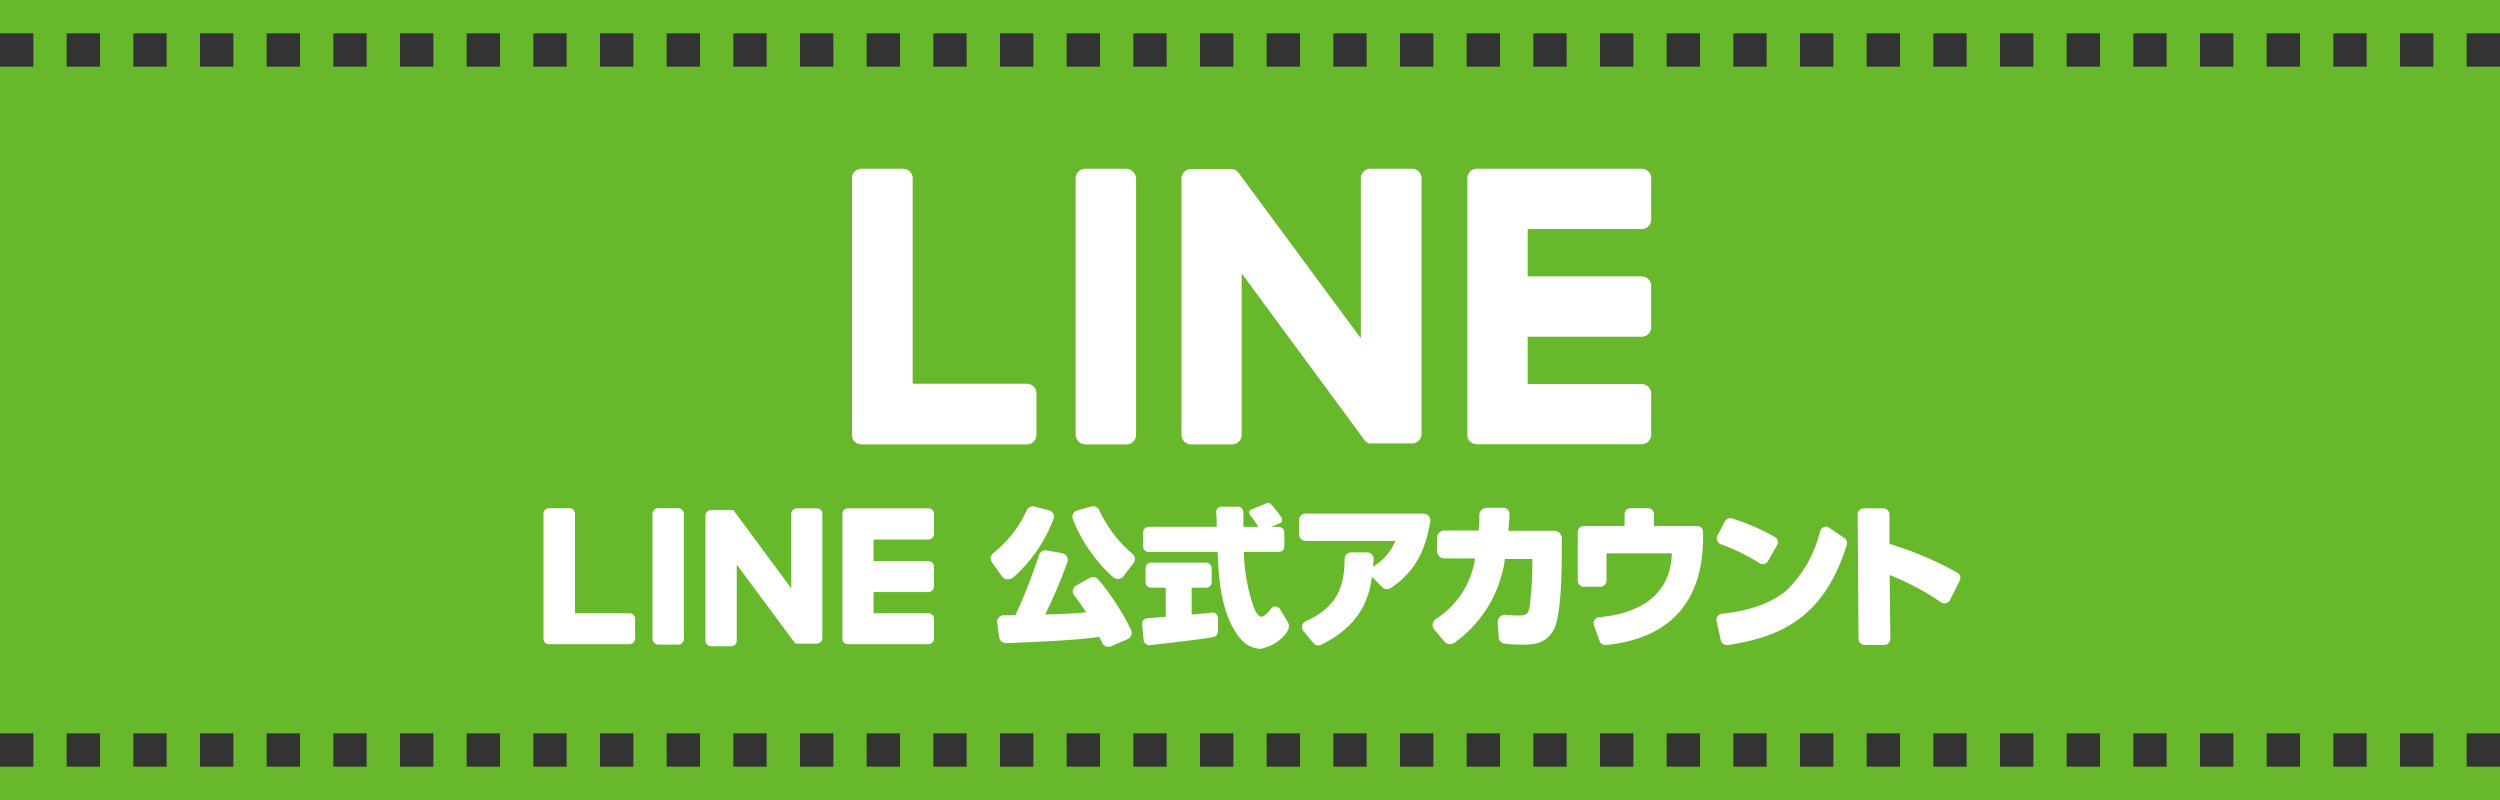<svg xmlns="http://www.w3.org/2000/svg" viewBox="0 0 300 96"><rect x="0" y="0" width="300" height="96" fill="#333333" stroke="none"/><defs><style>.cls-1{fill:#68b82b;}.cls-2{fill:#fff;}</style></defs><title>アセット 1</title><g id="レイヤー_2" data-name="レイヤー 2"><g id="type"><path class="cls-1" d="M300,4V0H0V4H4V8H0V88H4v4H0v4H300V92h-4V88h4V8h-4V4ZM284,4V8h-4V4Zm-8,0V8h-4V4Zm-8,0V8h-4V4Zm-8,0V8h-4V4Zm-8,0V8h-4V4Zm-8,0V8h-4V4Zm-8,0V8h-4V4Zm-8,0V8h-4V4Zm-8,0V8h-4V4Zm-8,0V8h-4V4Zm-8,0V8h-4V4Zm-8,0V8h-4V4Zm-8,0V8h-4V4Zm-8,0V8h-4V4Zm-8,0V8h-4V4Zm-8,0V8h-4V4Zm-8,0V8h-4V4Zm-8,0V8h-4V4Zm-8,0V8h-4V4Zm-8,0V8h-4V4Zm-8,0V8h-4V4Zm-8,0V8h-4V4Zm-8,0V8h-4V4Zm-8,0V8H96V4ZM92,4V8H88V4ZM84,4V8H80V4ZM76,4V8H72V4ZM68,4V8H64V4ZM60,4V8H56V4ZM52,4V8H48V4ZM44,4V8H40V4ZM36,4V8H32V4ZM28,4V8H24V4ZM20,4V8H16V4ZM8,4h4V8H8ZM8,92V88h4v4Zm8,0V88h4v4Zm8,0V88h4v4Zm8,0V88h4v4Zm8,0V88h4v4Zm8,0V88h4v4Zm8,0V88h4v4Zm8,0V88h4v4Zm8,0V88h4v4Zm8,0V88h4v4Zm8,0V88h4v4Zm8,0V88h4v4Zm8,0V88h4v4Zm8,0V88h4v4Zm8,0V88h4v4Zm8,0V88h4v4Zm8,0V88h4v4Zm8,0V88h4v4Zm8,0V88h4v4Zm8,0V88h4v4Zm8,0V88h4v4Zm8,0V88h4v4Zm8,0V88h4v4Zm8,0V88h4v4Zm8,0V88h4v4Zm8,0V88h4v4Zm8,0V88h4v4Zm8,0V88h4v4Zm8,0V88h4v4Zm8,0V88h4v4Zm8,0V88h4v4Zm8,0V88h4v4Zm8,0V88h4v4Zm8,0V88h4v4Zm8,0V88h4v4Zm12,0h-4V88h4Zm0-84h-4V4h4Z"/><rect class="cls-2" x="129.08" y="20.25" width="7.25" height="33.08" rx="1.14"/><path class="cls-2" d="M142.92,53.33h5A1.15,1.15,0,0,0,149,52.19V32.81l14.74,20a1.28,1.28,0,0,0,.29.28l.23.12.11,0a1.2,1.2,0,0,0,.31,0h4.77a1.14,1.14,0,0,0,1.14-1.14V21.39a1.14,1.14,0,0,0-1.14-1.14h-5a1.15,1.15,0,0,0-1.15,1.14v19.2L148.65,20.77a.64.64,0,0,0-.1-.13l-.07-.08-.09-.07-.08-.06-.31-.14-.21,0h-4.87a1.14,1.14,0,0,0-1.14,1.14v30.8A1.14,1.14,0,0,0,142.92,53.33Z"/><path class="cls-2" d="M103.42,53.33h19.81a1.14,1.14,0,0,0,1.14-1.14v-5a1.14,1.14,0,0,0-1.14-1.14H109.52V21.39a1.14,1.14,0,0,0-1.14-1.14h-5a1.14,1.14,0,0,0-1.14,1.14v30.8a1.1,1.1,0,0,0,.32.79A1.15,1.15,0,0,0,103.42,53.33Z"/><path class="cls-2" d="M176.44,53a1.1,1.1,0,0,0,.78.31H197a1.14,1.14,0,0,0,1.14-1.14v-5A1.14,1.14,0,0,0,197,46.09H183.32V40.41H197a1.14,1.14,0,0,0,1.14-1.14v-5A1.14,1.14,0,0,0,197,33.17H183.32V27.49H197a1.14,1.14,0,0,0,1.14-1.14v-5A1.14,1.14,0,0,0,197,20.25H177.22a1.14,1.14,0,0,0-.8.32,1.19,1.19,0,0,0-.34.82v30.8a1.14,1.14,0,0,0,.31.79Z"/></g><g id="design"><path class="cls-2" d="M131.79,69.53a.83.83,0,0,0-1-.19l-1.62.9a.84.84,0,0,0-.42.57.8.8,0,0,0,.17.67,20.19,20.19,0,0,1,1.42,2c-2.22.18-2.68.2-4.92.26a60.69,60.69,0,0,0,2.66-6.26.84.84,0,0,0-.63-1.1l-1.83-.33a.82.82,0,0,0-.94.56,64.13,64.13,0,0,1-2.83,7.21h-1.36a.85.85,0,0,0-.63.27.83.83,0,0,0-.2.66l.23,1.7a.82.82,0,0,0,.86.72h.18c4.2-.18,8.16-.34,11-.74l.33.71a.83.83,0,0,0,.76.48.78.78,0,0,0,.33-.07l1.95-.85a.84.84,0,0,0,.42-1.13A29.26,29.26,0,0,0,131.79,69.53Z"/><path class="cls-2" d="M131.93,61.25a.82.82,0,0,0-1-.46l-1.65.45a.82.82,0,0,0-.52.44.79.79,0,0,0,0,.67,18.36,18.36,0,0,0,4.83,6.92.85.85,0,0,0,.55.2h.08a.85.85,0,0,0,.57-.3L136,67.61a.83.83,0,0,0-.11-1.15A15.34,15.34,0,0,1,131.93,61.25Z"/><path class="cls-2" d="M120.91,69.52H121a.87.87,0,0,0,.56-.2,17.61,17.61,0,0,0,4.84-7,.8.8,0,0,0,0-.66.83.83,0,0,0-.53-.42l-1.68-.44a.82.82,0,0,0-1,.47,13.87,13.87,0,0,1-4,5.1.81.81,0,0,0-.15,1.12l1.23,1.71A.86.86,0,0,0,120.91,69.52Z"/><path class="cls-2" d="M170.85,61.63H156.67a.78.78,0,0,0-.78.78v1.72a.78.78,0,0,0,.78.78h10.78A6.68,6.68,0,0,1,164.78,68c0-.28.05-.54.06-.9a.77.77,0,0,0-.77-.81h-1.94a.78.78,0,0,0-.78.76c0,3.27-.86,5.8-4.64,7.48a.79.79,0,0,0-.45.54.81.81,0,0,0,.16.67l1.18,1.43a.79.79,0,0,0,.6.28.71.71,0,0,0,.34-.08c5.1-2.51,5.79-6.09,6.09-8.15l1.25,1.25a.8.8,0,0,0,1,.1c2.8-1.84,4.18-4.4,4.75-8a.78.78,0,0,0-.77-.91Z"/><path class="cls-2" d="M186.51,63.7H181c.07-1,.11-1.17.14-2a.74.74,0,0,0-.21-.54.73.73,0,0,0-.52-.22h-2a.88.88,0,0,0-.89.87c0,.62,0,.88-.09,1.85h-4.1a.89.89,0,0,0-.89.89v1.57a.89.89,0,0,0,.89.89H177a10.34,10.34,0,0,1-4.66,7.24.85.85,0,0,0-.41.64.86.86,0,0,0,.22.71L173.34,77a.89.89,0,0,0,1.18.14,14.78,14.78,0,0,0,6.07-10.06h3.29v1a39.23,39.23,0,0,1-.34,4.78c-.16.79-.32,1-1.39,1a13.37,13.37,0,0,1-1.45-.09A.9.9,0,0,0,180,74a.88.88,0,0,0-.27.7l.1,1.72a.86.86,0,0,0,.79.83,18.9,18.9,0,0,0,2.07.11c1.13,0,3,0,3.9-2.1.76-1.86.82-7,.82-8.47V64.59A.89.89,0,0,0,186.51,63.7Z"/><path class="cls-2" d="M203.6,63.12h-5.13V61.7a.72.72,0,0,0-.72-.72h-2.07a.73.73,0,0,0-.73.72v1.42h-4.9a.73.73,0,0,0-.72.73v5.83a.73.73,0,0,0,.72.73h2a.73.73,0,0,0,.73-.73V66.4h7.84c-.1,4.33-3,7.14-8.71,7.66a.72.72,0,0,0-.62,1l.66,1.86a.72.72,0,0,0,.68.49h.08c7.84-.82,11.66-5.31,11.66-13v-.51A.73.73,0,0,0,203.6,63.12Z"/><path class="cls-2" d="M211.12,67.57a.69.69,0,0,0,.39.12l.18,0a.74.74,0,0,0,.45-.34l1.11-1.91a.71.71,0,0,0,.08-.55.79.79,0,0,0-.35-.45,24.67,24.67,0,0,0-5.14-2.22.71.71,0,0,0-.86.36l-.9,1.71a.7.7,0,0,0,0,.6.72.72,0,0,0,.42.42A23.38,23.38,0,0,1,211.12,67.57Z"/><path class="cls-2" d="M221.32,64.56l-1.8-1.22a.69.69,0,0,0-.65-.09.7.7,0,0,0-.45.48,15,15,0,0,1-3.91,7c-1.77,1.57-4.42,2.55-7.89,2.92a.73.73,0,0,0-.63.88l.5,2.3a.74.74,0,0,0,.71.58h.11c6.64-1,11.61-3.46,14.3-12A.75.75,0,0,0,221.32,64.56Z"/><path class="cls-2" d="M234.85,68.7a41.74,41.74,0,0,0-8.12-3.44l0-3.55A.74.74,0,0,0,226,61h-2.35a.73.73,0,0,0-.73.74l.1,14.92a.74.74,0,0,0,.74.73l2.35,0a.74.74,0,0,0,.73-.74L226.76,69a31.48,31.48,0,0,1,6.15,3.27A.74.74,0,0,0,234,72l1.16-2.31A.73.73,0,0,0,234.85,68.7Z"/><path class="cls-2" d="M150.18,61.13l1.84-.75a.44.44,0,0,1,.43.07,9.5,9.5,0,0,1,1.33,1.68.42.42,0,0,1-.17.64l-1.92.85a.43.43,0,0,1-.53-.15c-.29-.44-.72-1.14-1.16-1.68A.42.42,0,0,1,150.18,61.13Z"/><path class="cls-2" d="M151.26,77.86A3.26,3.26,0,0,1,149,76.8c-2.55-2.78-2.78-7.77-2.88-10.57h-8.28a.66.66,0,0,1-.67-.66V63.89a.67.67,0,0,1,.67-.67H146c0-.42,0-1.23-.06-1.74a.66.66,0,0,1,.18-.48.67.67,0,0,1,.48-.2h1.93a.67.67,0,0,1,.67.66v1.76h4.25a.67.67,0,0,1,.67.67v1.68a.66.66,0,0,1-.67.66h-4.19A21.63,21.63,0,0,0,150.5,73c.29.64.56.92.81,1s.8-.38,1.26-1a.57.57,0,0,1,.55-.22.74.74,0,0,1,.55.45s.5.78.87,1.43-.15,1.28-.4,1.57A5.17,5.17,0,0,1,151.26,77.86Zm-5.18-11.78ZM137.9,77.41a.66.66,0,0,1-.66-.6l-.19-1.88a.65.65,0,0,1,.15-.5.68.68,0,0,1,.46-.23l1.08-.09,1.15-.1V70.52h-1.75a.66.66,0,0,1-.67-.66V68.18a.67.67,0,0,1,.67-.67h6.59a.67.67,0,0,1,.67.67v1.68a.66.66,0,0,1-.67.66H143v3.23l1.49-.14c.36,0,.63-.06.88-.1a.66.66,0,0,1,.78.64l0,1.63a.65.65,0,0,1-.53.66c-1.68.34-7.46.94-7.7,1Z"/><rect class="cls-2" x="78.3" y="60.98" width="3.76" height="16.37" rx="0.67"/><path class="cls-2" d="M98,61H95.63a.67.67,0,0,0-.68.67v8.93l-6.88-9.3L88,61.21h0l0,0h0l0,0h0l0,0h0l0,0h-.08l0,0h-2.6a.67.67,0,0,0-.67.67v15a.67.67,0,0,0,.67.67h2.42a.67.67,0,0,0,.67-.67V67.75l6.9,9.31a.46.46,0,0,0,.17.17h0a.05.05,0,0,1,0,0h0l0,0h.1l.18,0H98a.67.67,0,0,0,.68-.67v-15A.67.67,0,0,0,98,61Z"/><path class="cls-2" d="M75.56,73.59H69V61.65a.67.67,0,0,0-.68-.67H65.9a.67.67,0,0,0-.68.67v15h0a.69.69,0,0,0,.19.46h0a.64.64,0,0,0,.46.19h9.67a.67.67,0,0,0,.67-.67V74.26A.67.67,0,0,0,75.56,73.59Z"/><path class="cls-2" d="M111.41,61h-9.67a.67.67,0,0,0-.47.19h0a.68.68,0,0,0-.18.46h0v15h0a.64.64,0,0,0,.19.46h0a.64.64,0,0,0,.46.19h9.67a.67.67,0,0,0,.67-.67V74.26a.67.67,0,0,0-.67-.67h-6.58V71.05h6.58a.68.68,0,0,0,.67-.68V68a.67.67,0,0,0-.67-.67h-6.58V64.74h6.58a.67.67,0,0,0,.67-.67V61.65A.67.67,0,0,0,111.41,61Z"/></g></g></svg>